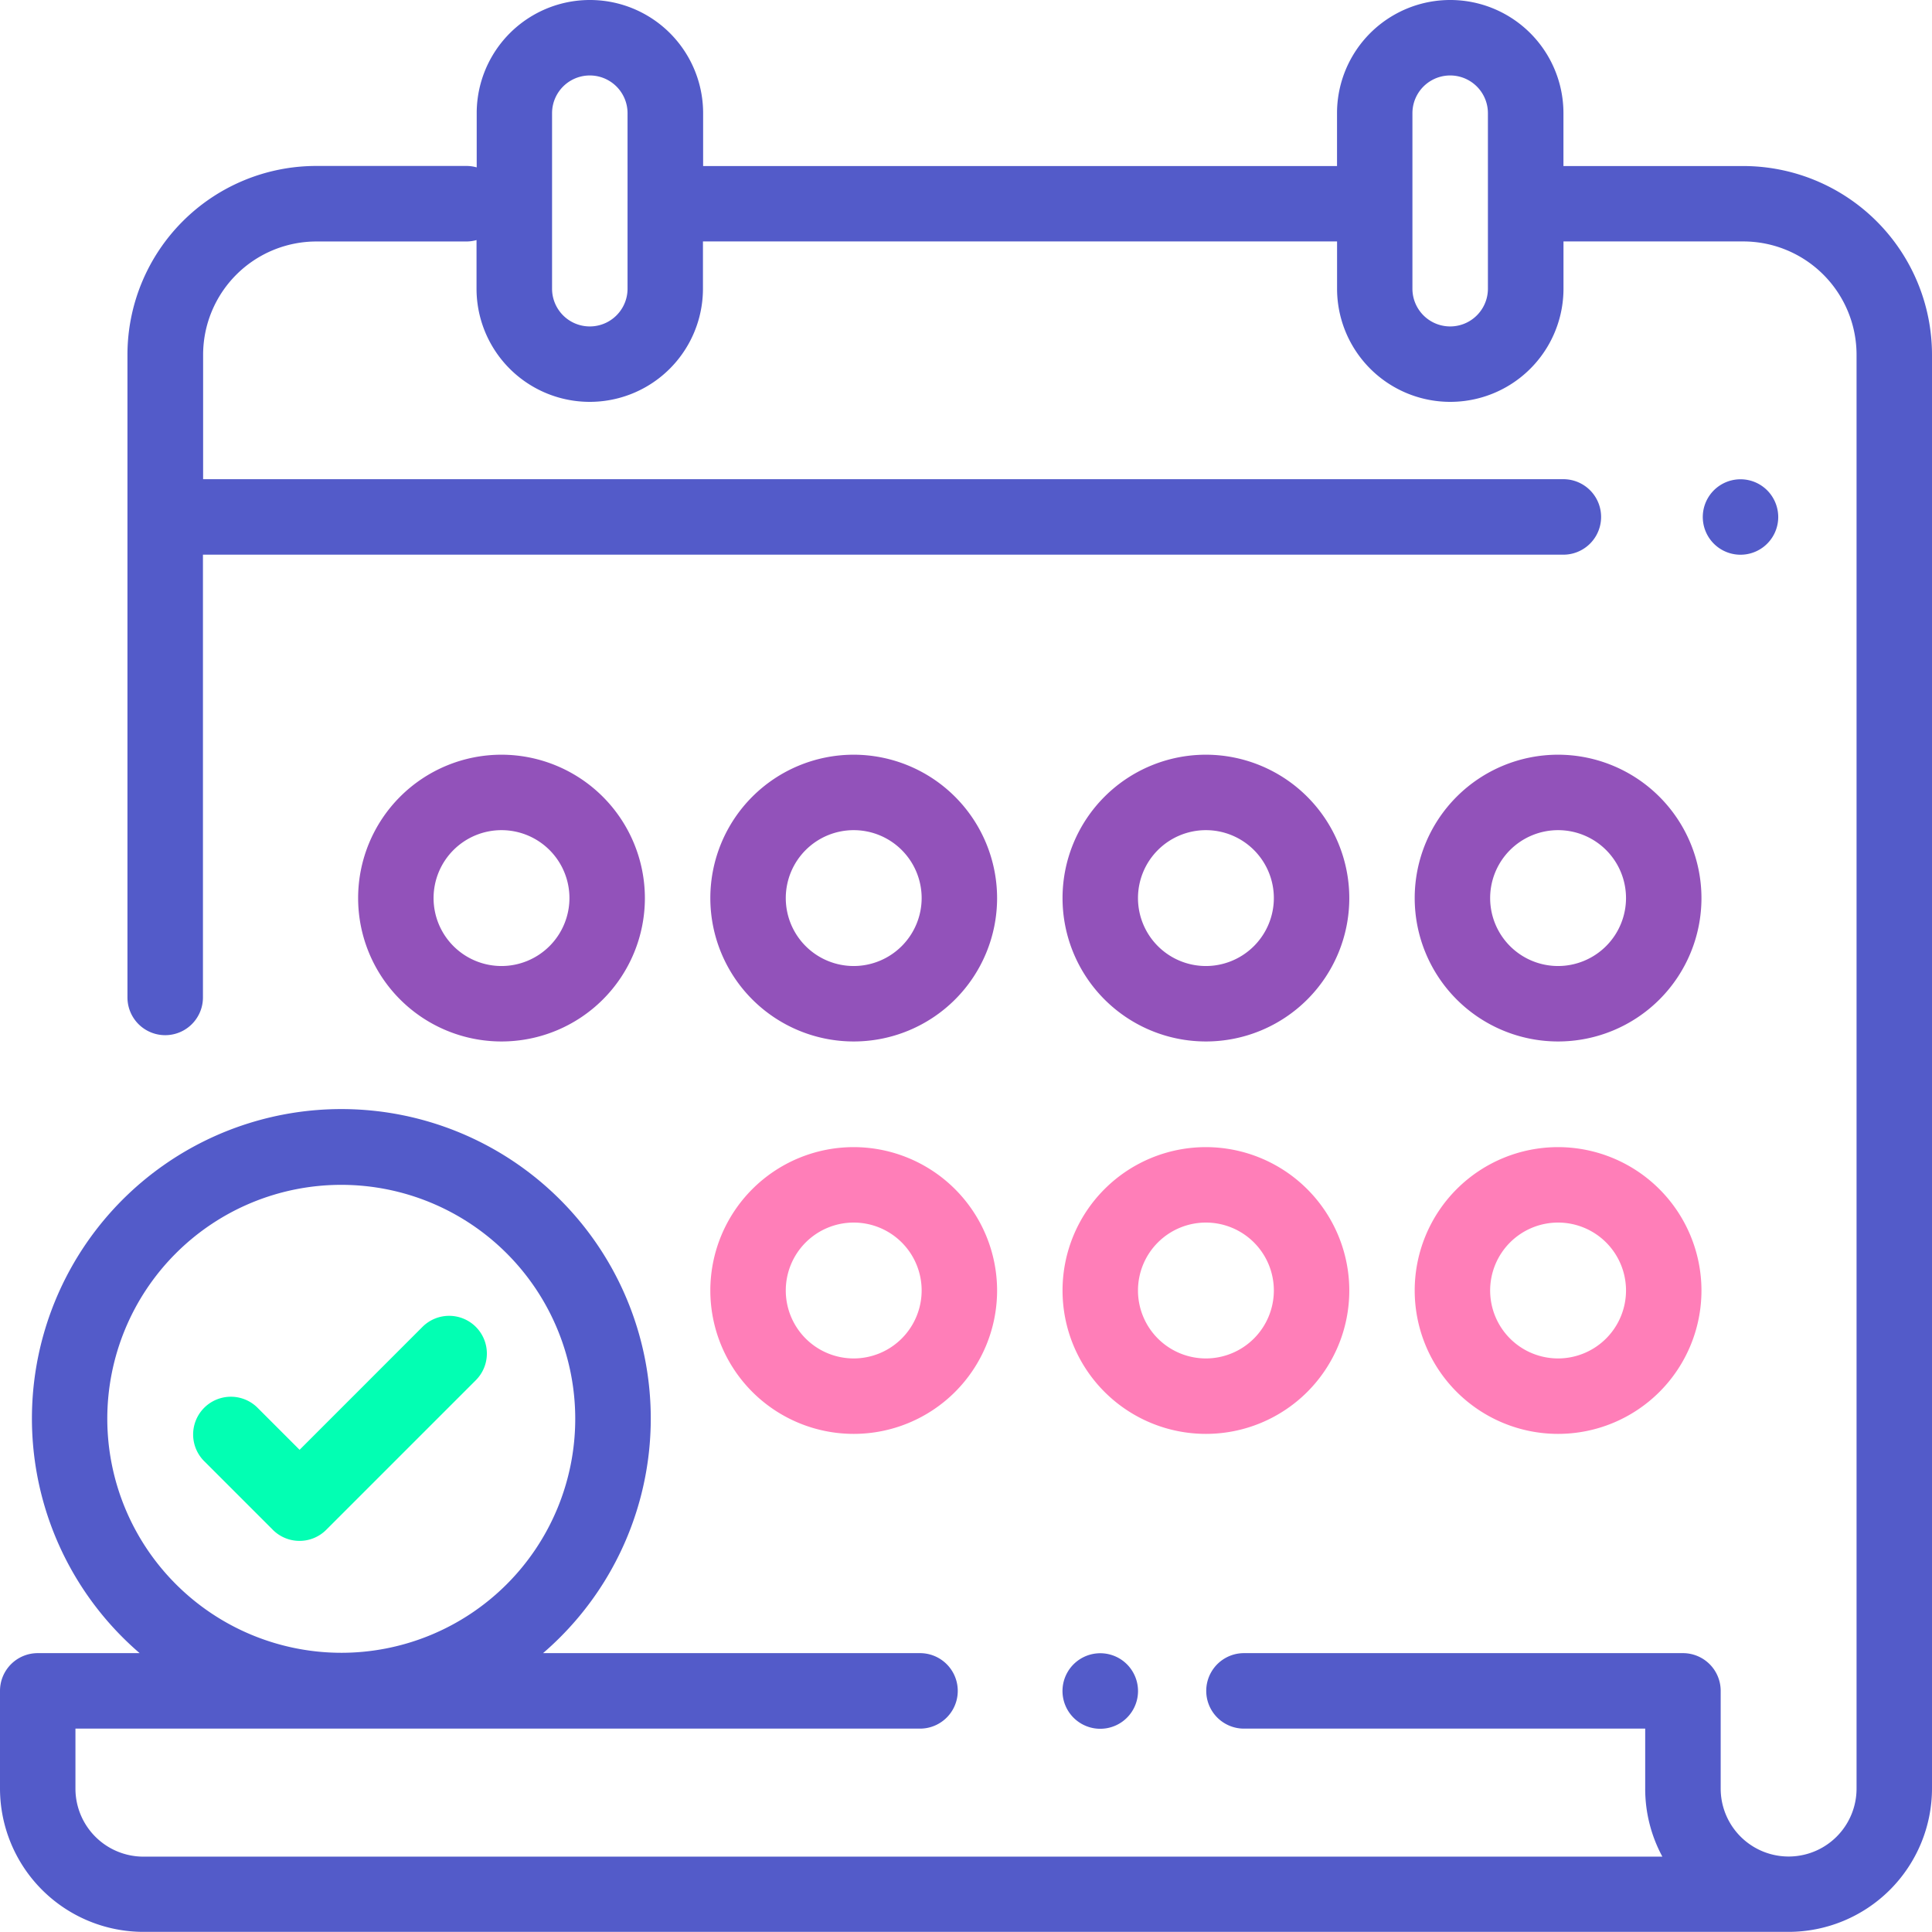 <svg id="appointment" xmlns="http://www.w3.org/2000/svg" width="45.019" height="45.019" viewBox="0 0 45.019 45.019">
  <g id="Group_1303" data-name="Group 1303">
    <g id="Group_1302" data-name="Group 1302">
      <path id="Path_3627" data-name="Path 3627" d="M40.623,3.869H36.431V2.638a2.638,2.638,0,0,0-5.276,0V3.869H16.384V2.638a2.638,2.638,0,1,0-5.276,0V3.9a.877.877,0,0,0-.234-.033H7.37a4.4,4.4,0,0,0-4.4,4.4V23.242a.879.879,0,0,0,1.759,0V12.925h31.7a.879.879,0,0,0,0-1.759H4.733v-2.9A2.641,2.641,0,0,1,7.37,5.627h3.5a.881.881,0,0,0,.234-.033V6.726a2.638,2.638,0,1,0,5.276,0v-1.1H31.156v1.1a2.638,2.638,0,0,0,5.276,0v-1.1h4.191a2.641,2.641,0,0,1,2.638,2.638V41.677a1.583,1.583,0,1,1-3.166,0V39.4a.879.879,0,0,0-.879-.879H28.987a.879.879,0,0,0,0,1.759h9.349v1.4a3.321,3.321,0,0,0,.4,1.583H3.341a1.585,1.585,0,0,1-1.583-1.583v-1.4h19.68a.879.879,0,1,0,0-1.759H12.654a7.21,7.21,0,1,0-9.4,0H.879A.879.879,0,0,0,0,39.4v2.275a3.345,3.345,0,0,0,3.341,3.341H41.677a3.346,3.346,0,0,0,3.342-3.342V8.265A4.4,4.4,0,0,0,40.623,3.869Zm-26,2.858a.879.879,0,1,1-1.759,0V2.638a.879.879,0,1,1,1.759,0Zm20.048,0a.879.879,0,1,1-1.759,0V2.638a.879.879,0,1,1,1.759,0ZM2.5,33.061a5.452,5.452,0,1,1,5.452,5.452A5.458,5.458,0,0,1,2.5,33.061Z" fill="#535bc9"/>
    </g>
  </g>
  <g id="Group_1305" data-name="Group 1305" transform="translate(39.677 11.167)">
    <g id="Group_1304" data-name="Group 1304">
      <path id="Path_3628" data-name="Path 3628" d="M452.741,127.258a.879.879,0,1,0,.258.622A.886.886,0,0,0,452.741,127.258Z" transform="translate(-451.24 -127)" fill="#535bc9"/>
    </g>
  </g>
  <g id="Group_1307" data-name="Group 1307" transform="translate(24.759 38.524)">
    <g id="Group_1306" data-name="Group 1306">
      <path id="Path_3629" data-name="Path 3629" d="M283.081,438.387a.88.88,0,1,0,.258.622A.885.885,0,0,0,283.081,438.387Z" transform="translate(-281.58 -438.13)" fill="#535bc9"/>
    </g>
  </g>
  <g id="Group_1309" data-name="Group 1309" transform="translate(16.552 26.73)">
    <g id="Group_1308" data-name="Group 1308">
      <path id="Path_3630" data-name="Path 3630" d="M191.586,304a3.341,3.341,0,1,0,3.341,3.341A3.345,3.345,0,0,0,191.586,304Zm0,4.924a1.583,1.583,0,1,1,1.583-1.583A1.585,1.585,0,0,1,191.586,308.924Z" transform="translate(-188.245 -304)" fill="#ff7eb8"/>
    </g>
  </g>
  <g id="Group_1311" data-name="Group 1311" transform="translate(24.759 26.73)">
    <g id="Group_1310" data-name="Group 1310">
      <path id="Path_3631" data-name="Path 3631" d="M284.919,304a3.341,3.341,0,1,0,3.341,3.341A3.345,3.345,0,0,0,284.919,304Zm0,4.924a1.583,1.583,0,1,1,1.583-1.583A1.585,1.585,0,0,1,284.919,308.924Z" transform="translate(-281.578 -304)" fill="#ff7eb8"/>
    </g>
  </g>
  <g id="Group_1313" data-name="Group 1313" transform="translate(32.965 26.73)">
    <g id="Group_1312" data-name="Group 1312">
      <path id="Path_3632" data-name="Path 3632" d="M378.253,304a3.341,3.341,0,1,0,3.341,3.341A3.345,3.345,0,0,0,378.253,304Zm0,4.924a1.583,1.583,0,1,1,1.583-1.583A1.585,1.585,0,0,1,378.253,308.924Z" transform="translate(-374.912 -304)" fill="#ff7eb8"/>
    </g>
  </g>
  <g id="Group_1315" data-name="Group 1315" transform="translate(8.345 17.586)">
    <g id="Group_1314" data-name="Group 1314">
      <path id="Path_3633" data-name="Path 3633" d="M98.253,200a3.341,3.341,0,1,0,3.341,3.341A3.345,3.345,0,0,0,98.253,200Zm0,4.924a1.583,1.583,0,1,1,1.583-1.583A1.585,1.585,0,0,1,98.253,204.924Z" transform="translate(-94.912 -200)" fill="#9252ba"/>
    </g>
  </g>
  <g id="Group_1317" data-name="Group 1317" transform="translate(24.759 17.586)">
    <g id="Group_1316" data-name="Group 1316">
      <path id="Path_3634" data-name="Path 3634" d="M284.919,200a3.341,3.341,0,1,0,3.341,3.341A3.345,3.345,0,0,0,284.919,200Zm0,4.924a1.583,1.583,0,1,1,1.583-1.583A1.585,1.585,0,0,1,284.919,204.924Z" transform="translate(-281.578 -200)" fill="#9252ba"/>
    </g>
  </g>
  <g id="Group_1319" data-name="Group 1319" transform="translate(32.965 17.586)">
    <g id="Group_1318" data-name="Group 1318">
      <path id="Path_3635" data-name="Path 3635" d="M378.253,200a3.341,3.341,0,1,0,3.341,3.341A3.345,3.345,0,0,0,378.253,200Zm0,4.924a1.583,1.583,0,1,1,1.583-1.583A1.585,1.585,0,0,1,378.253,204.924Z" transform="translate(-374.912 -200)" fill="#9252ba"/>
    </g>
  </g>
  <g id="Group_1321" data-name="Group 1321" transform="translate(16.552 17.586)">
    <g id="Group_1320" data-name="Group 1320">
      <path id="Path_3636" data-name="Path 3636" d="M191.586,200a3.341,3.341,0,1,0,3.341,3.341A3.345,3.345,0,0,0,191.586,200Zm0,4.924a1.583,1.583,0,1,1,1.583-1.583A1.585,1.585,0,0,1,191.586,204.924Z" transform="translate(-188.245 -200)" fill="#9252ba"/>
    </g>
  </g>
  <g id="Group_1323" data-name="Group 1323" transform="translate(4.501 30.661)">
    <g id="Group_1322" data-name="Group 1322">
      <path id="Path_3637" data-name="Path 3637" d="M57.781,348.958a.879.879,0,0,0-1.244,0l-2.863,2.864-.979-.979a.879.879,0,1,0-1.244,1.244l1.6,1.6a.879.879,0,0,0,1.243,0l3.485-3.485A.879.879,0,0,0,57.781,348.958Z" transform="translate(-51.194 -348.7)" fill="#02ffb3"/>
    </g>
  </g>
</svg>
